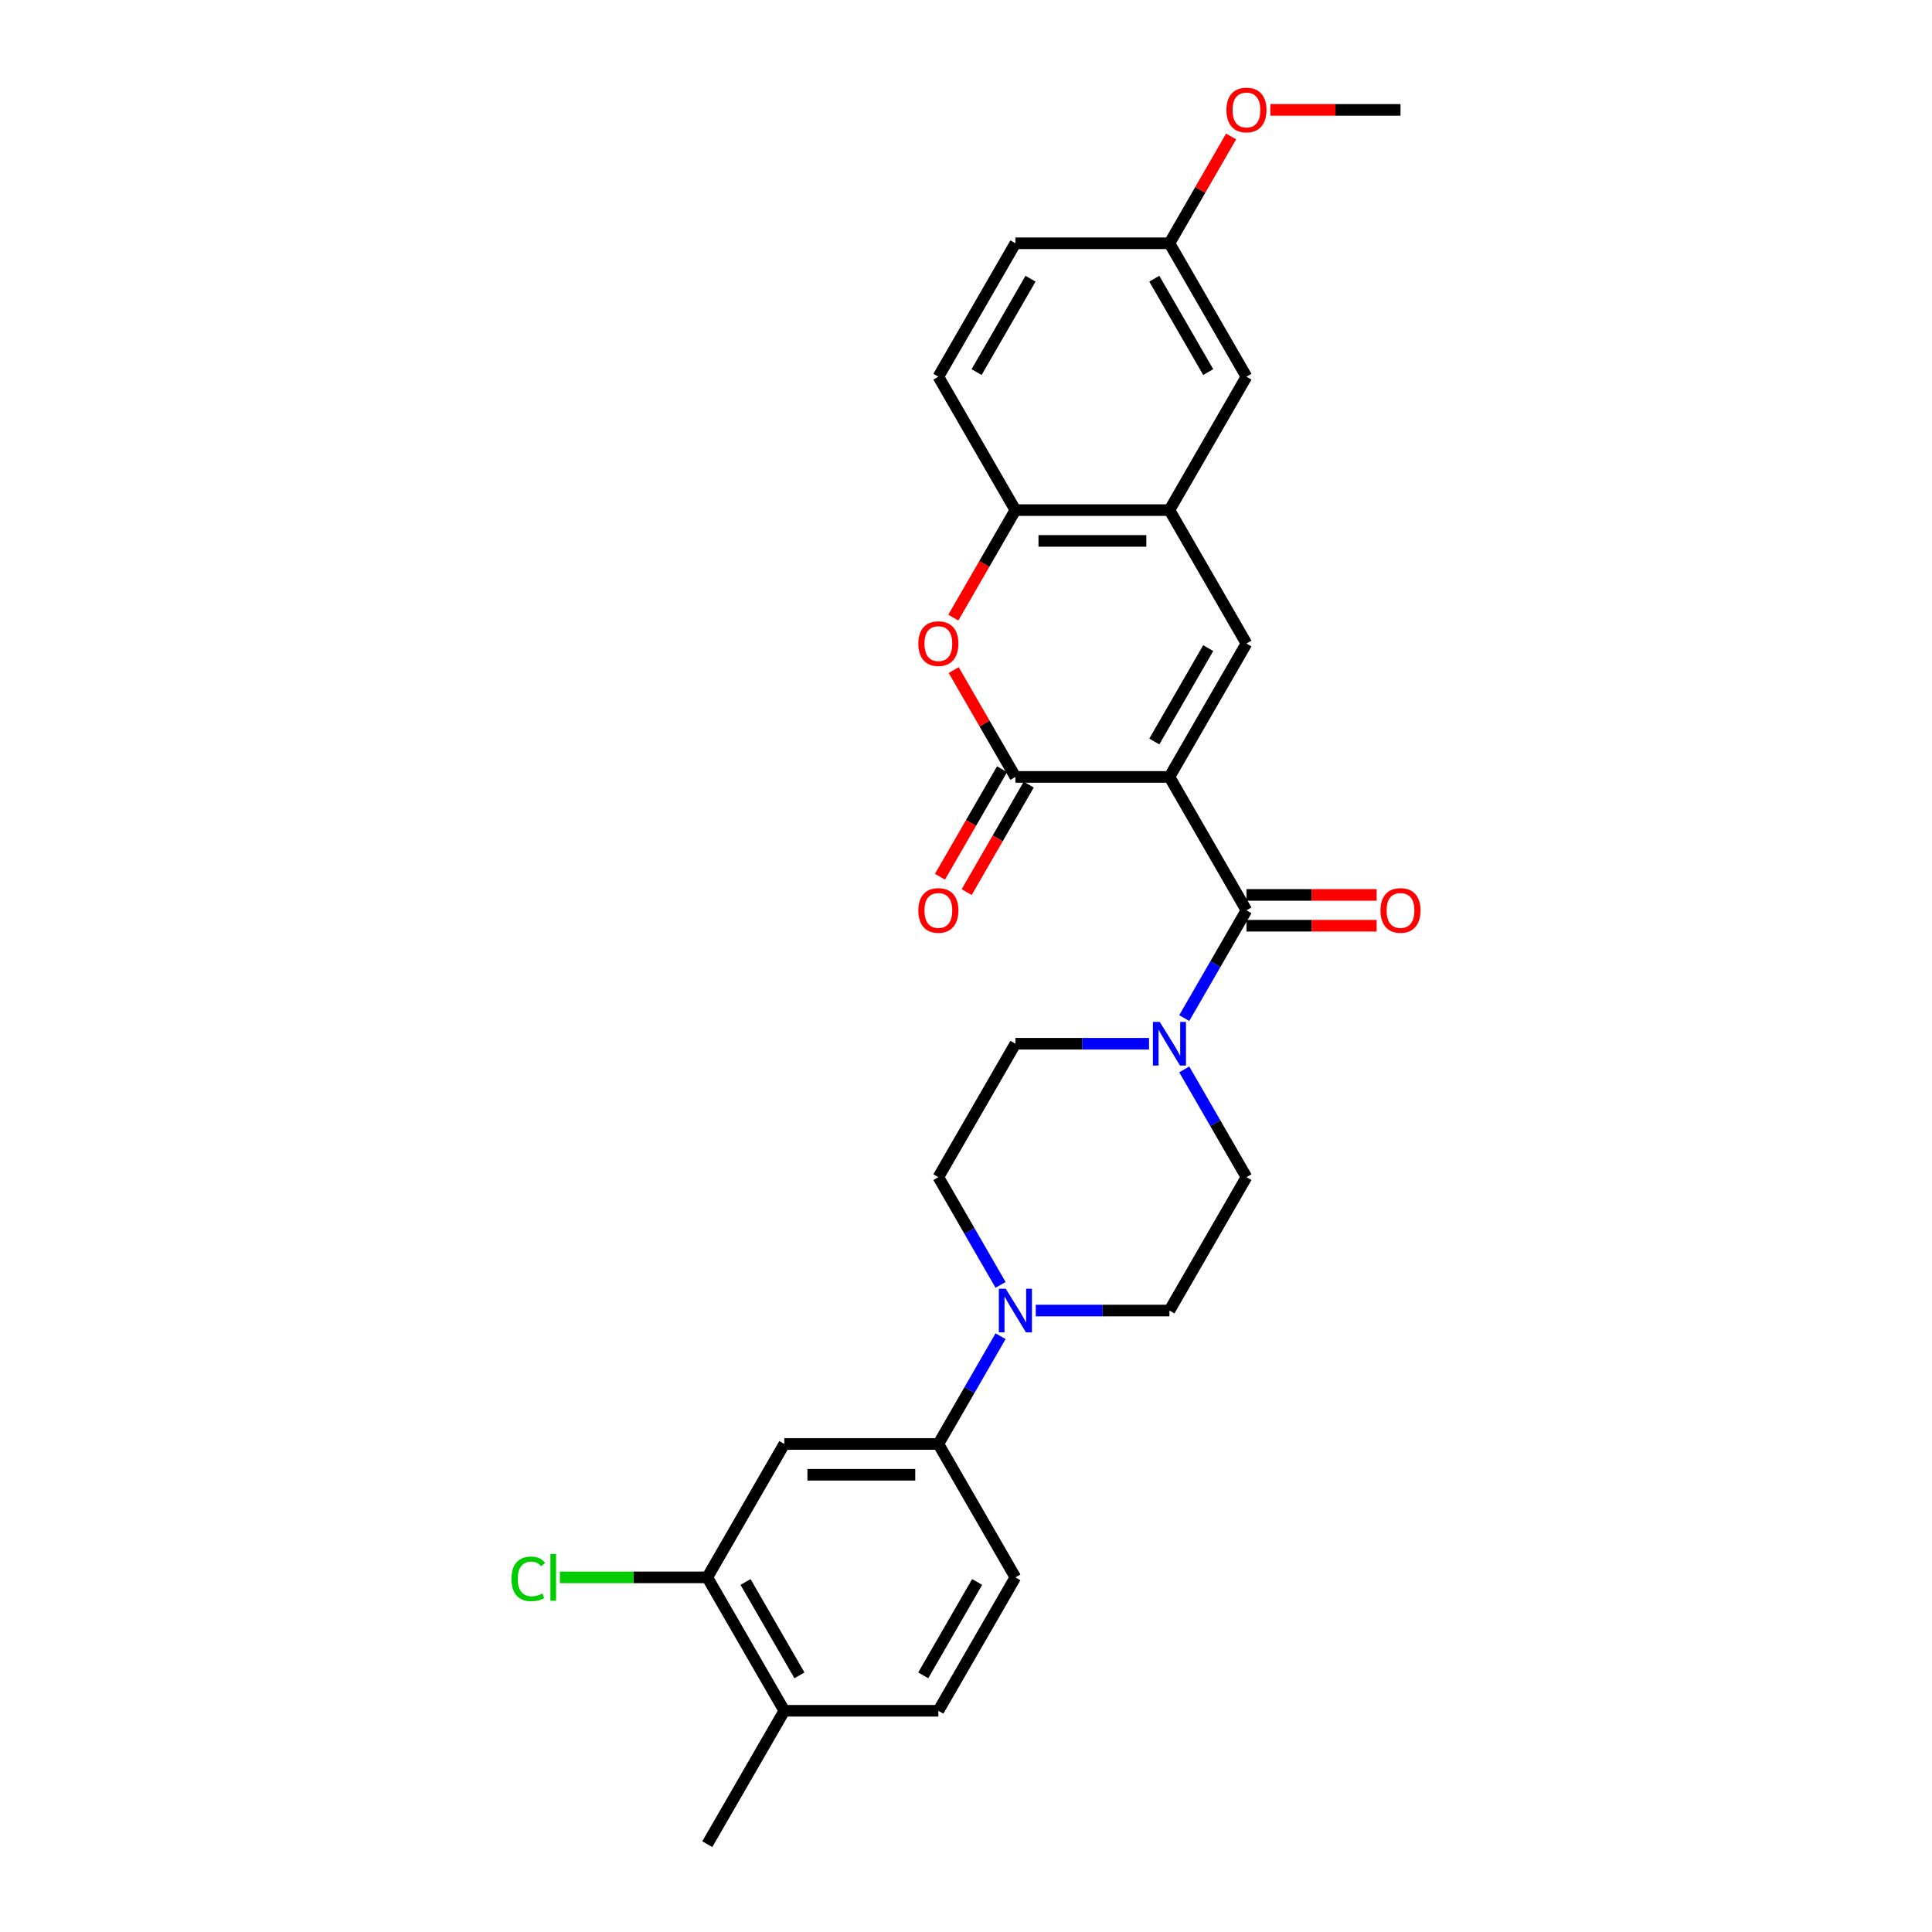 <?xml version='1.0' encoding='iso-8859-1'?>
<svg version='1.1' baseProfile='full'
              xmlns='http://www.w3.org/2000/svg'
                      xmlns:rdkit='http://www.rdkit.org/xml'
                      xmlns:xlink='http://www.w3.org/1999/xlink'
                  xml:space='preserve'
width='1000px' height='1000px' viewBox='0 0 1000 1000'>
<!-- END OF HEADER -->
<rect style='opacity:1.0;fill:#FFFFFF;stroke:none' width='1000' height='1000' x='0' y='0'> </rect>
<path class='bond-0' d='M 605.297,402.131 L 525.563,402.131' style='fill:none;fill-rule:evenodd;stroke:#000000;stroke-width:6px;stroke-linecap:butt;stroke-linejoin:miter;stroke-opacity:1' />
<path class='bond-1' d='M 605.297,402.131 L 645.164,471.183' style='fill:none;fill-rule:evenodd;stroke:#000000;stroke-width:6px;stroke-linecap:butt;stroke-linejoin:miter;stroke-opacity:1' />
<path class='bond-2' d='M 605.297,402.131 L 645.164,333.08' style='fill:none;fill-rule:evenodd;stroke:#000000;stroke-width:6px;stroke-linecap:butt;stroke-linejoin:miter;stroke-opacity:1' />
<path class='bond-2' d='M 597.467,383.8 L 625.374,335.464' style='fill:none;fill-rule:evenodd;stroke:#000000;stroke-width:6px;stroke-linecap:butt;stroke-linejoin:miter;stroke-opacity:1' />
<path class='bond-3' d='M 525.563,402.131 L 509.602,374.486' style='fill:none;fill-rule:evenodd;stroke:#000000;stroke-width:6px;stroke-linecap:butt;stroke-linejoin:miter;stroke-opacity:1' />
<path class='bond-3' d='M 509.602,374.486 L 493.641,346.842' style='fill:none;fill-rule:evenodd;stroke:#FF0000;stroke-width:6px;stroke-linecap:butt;stroke-linejoin:miter;stroke-opacity:1' />
<path class='bond-11' d='M 518.658,398.145 L 502.596,425.965' style='fill:none;fill-rule:evenodd;stroke:#000000;stroke-width:6px;stroke-linecap:butt;stroke-linejoin:miter;stroke-opacity:1' />
<path class='bond-11' d='M 502.596,425.965 L 486.534,453.785' style='fill:none;fill-rule:evenodd;stroke:#FF0000;stroke-width:6px;stroke-linecap:butt;stroke-linejoin:miter;stroke-opacity:1' />
<path class='bond-11' d='M 532.468,406.118 L 516.406,433.938' style='fill:none;fill-rule:evenodd;stroke:#000000;stroke-width:6px;stroke-linecap:butt;stroke-linejoin:miter;stroke-opacity:1' />
<path class='bond-11' d='M 516.406,433.938 L 500.344,461.759' style='fill:none;fill-rule:evenodd;stroke:#FF0000;stroke-width:6px;stroke-linecap:butt;stroke-linejoin:miter;stroke-opacity:1' />
<path class='bond-4' d='M 645.164,471.183 L 629.065,499.067' style='fill:none;fill-rule:evenodd;stroke:#000000;stroke-width:6px;stroke-linecap:butt;stroke-linejoin:miter;stroke-opacity:1' />
<path class='bond-4' d='M 629.065,499.067 L 612.966,526.951' style='fill:none;fill-rule:evenodd;stroke:#0000FF;stroke-width:6px;stroke-linecap:butt;stroke-linejoin:miter;stroke-opacity:1' />
<path class='bond-12' d='M 645.164,479.156 L 678.852,479.156' style='fill:none;fill-rule:evenodd;stroke:#000000;stroke-width:6px;stroke-linecap:butt;stroke-linejoin:miter;stroke-opacity:1' />
<path class='bond-12' d='M 678.852,479.156 L 712.539,479.156' style='fill:none;fill-rule:evenodd;stroke:#FF0000;stroke-width:6px;stroke-linecap:butt;stroke-linejoin:miter;stroke-opacity:1' />
<path class='bond-12' d='M 645.164,463.21 L 678.852,463.21' style='fill:none;fill-rule:evenodd;stroke:#000000;stroke-width:6px;stroke-linecap:butt;stroke-linejoin:miter;stroke-opacity:1' />
<path class='bond-12' d='M 678.852,463.21 L 712.539,463.21' style='fill:none;fill-rule:evenodd;stroke:#FF0000;stroke-width:6px;stroke-linecap:butt;stroke-linejoin:miter;stroke-opacity:1' />
<path class='bond-5' d='M 645.164,333.08 L 605.297,264.028' style='fill:none;fill-rule:evenodd;stroke:#000000;stroke-width:6px;stroke-linecap:butt;stroke-linejoin:miter;stroke-opacity:1' />
<path class='bond-28' d='M 493.439,319.668 L 509.501,291.848' style='fill:none;fill-rule:evenodd;stroke:#FF0000;stroke-width:6px;stroke-linecap:butt;stroke-linejoin:miter;stroke-opacity:1' />
<path class='bond-28' d='M 509.501,291.848 L 525.563,264.028' style='fill:none;fill-rule:evenodd;stroke:#000000;stroke-width:6px;stroke-linecap:butt;stroke-linejoin:miter;stroke-opacity:1' />
<path class='bond-13' d='M 594.74,540.235 L 560.151,540.235' style='fill:none;fill-rule:evenodd;stroke:#0000FF;stroke-width:6px;stroke-linecap:butt;stroke-linejoin:miter;stroke-opacity:1' />
<path class='bond-13' d='M 560.151,540.235 L 525.563,540.235' style='fill:none;fill-rule:evenodd;stroke:#000000;stroke-width:6px;stroke-linecap:butt;stroke-linejoin:miter;stroke-opacity:1' />
<path class='bond-14' d='M 612.966,553.519 L 629.065,581.403' style='fill:none;fill-rule:evenodd;stroke:#0000FF;stroke-width:6px;stroke-linecap:butt;stroke-linejoin:miter;stroke-opacity:1' />
<path class='bond-14' d='M 629.065,581.403 L 645.164,609.287' style='fill:none;fill-rule:evenodd;stroke:#000000;stroke-width:6px;stroke-linecap:butt;stroke-linejoin:miter;stroke-opacity:1' />
<path class='bond-7' d='M 605.297,264.028 L 525.563,264.028' style='fill:none;fill-rule:evenodd;stroke:#000000;stroke-width:6px;stroke-linecap:butt;stroke-linejoin:miter;stroke-opacity:1' />
<path class='bond-7' d='M 593.337,279.975 L 537.523,279.975' style='fill:none;fill-rule:evenodd;stroke:#000000;stroke-width:6px;stroke-linecap:butt;stroke-linejoin:miter;stroke-opacity:1' />
<path class='bond-17' d='M 605.297,264.028 L 645.164,194.976' style='fill:none;fill-rule:evenodd;stroke:#000000;stroke-width:6px;stroke-linecap:butt;stroke-linejoin:miter;stroke-opacity:1' />
<path class='bond-6' d='M 536.12,678.338 L 570.708,678.338' style='fill:none;fill-rule:evenodd;stroke:#0000FF;stroke-width:6px;stroke-linecap:butt;stroke-linejoin:miter;stroke-opacity:1' />
<path class='bond-6' d='M 570.708,678.338 L 605.297,678.338' style='fill:none;fill-rule:evenodd;stroke:#000000;stroke-width:6px;stroke-linecap:butt;stroke-linejoin:miter;stroke-opacity:1' />
<path class='bond-8' d='M 517.893,691.622 L 501.795,719.506' style='fill:none;fill-rule:evenodd;stroke:#0000FF;stroke-width:6px;stroke-linecap:butt;stroke-linejoin:miter;stroke-opacity:1' />
<path class='bond-8' d='M 501.795,719.506 L 485.696,747.39' style='fill:none;fill-rule:evenodd;stroke:#000000;stroke-width:6px;stroke-linecap:butt;stroke-linejoin:miter;stroke-opacity:1' />
<path class='bond-29' d='M 517.893,665.055 L 501.795,637.171' style='fill:none;fill-rule:evenodd;stroke:#0000FF;stroke-width:6px;stroke-linecap:butt;stroke-linejoin:miter;stroke-opacity:1' />
<path class='bond-29' d='M 501.795,637.171 L 485.696,609.287' style='fill:none;fill-rule:evenodd;stroke:#000000;stroke-width:6px;stroke-linecap:butt;stroke-linejoin:miter;stroke-opacity:1' />
<path class='bond-20' d='M 525.563,264.028 L 485.696,194.976' style='fill:none;fill-rule:evenodd;stroke:#000000;stroke-width:6px;stroke-linecap:butt;stroke-linejoin:miter;stroke-opacity:1' />
<path class='bond-9' d='M 485.696,747.39 L 405.962,747.39' style='fill:none;fill-rule:evenodd;stroke:#000000;stroke-width:6px;stroke-linecap:butt;stroke-linejoin:miter;stroke-opacity:1' />
<path class='bond-9' d='M 473.736,763.337 L 417.922,763.337' style='fill:none;fill-rule:evenodd;stroke:#000000;stroke-width:6px;stroke-linecap:butt;stroke-linejoin:miter;stroke-opacity:1' />
<path class='bond-19' d='M 485.696,747.39 L 525.563,816.442' style='fill:none;fill-rule:evenodd;stroke:#000000;stroke-width:6px;stroke-linecap:butt;stroke-linejoin:miter;stroke-opacity:1' />
<path class='bond-10' d='M 405.962,747.39 L 366.095,816.442' style='fill:none;fill-rule:evenodd;stroke:#000000;stroke-width:6px;stroke-linecap:butt;stroke-linejoin:miter;stroke-opacity:1' />
<path class='bond-23' d='M 366.095,816.442 L 327.958,816.442' style='fill:none;fill-rule:evenodd;stroke:#000000;stroke-width:6px;stroke-linecap:butt;stroke-linejoin:miter;stroke-opacity:1' />
<path class='bond-23' d='M 327.958,816.442 L 289.821,816.442' style='fill:none;fill-rule:evenodd;stroke:#00CC00;stroke-width:6px;stroke-linecap:butt;stroke-linejoin:miter;stroke-opacity:1' />
<path class='bond-31' d='M 366.095,816.442 L 405.962,885.494' style='fill:none;fill-rule:evenodd;stroke:#000000;stroke-width:6px;stroke-linecap:butt;stroke-linejoin:miter;stroke-opacity:1' />
<path class='bond-31' d='M 385.885,818.826 L 413.792,867.163' style='fill:none;fill-rule:evenodd;stroke:#000000;stroke-width:6px;stroke-linecap:butt;stroke-linejoin:miter;stroke-opacity:1' />
<path class='bond-16' d='M 525.563,540.235 L 485.696,609.287' style='fill:none;fill-rule:evenodd;stroke:#000000;stroke-width:6px;stroke-linecap:butt;stroke-linejoin:miter;stroke-opacity:1' />
<path class='bond-15' d='M 645.164,609.287 L 605.297,678.338' style='fill:none;fill-rule:evenodd;stroke:#000000;stroke-width:6px;stroke-linecap:butt;stroke-linejoin:miter;stroke-opacity:1' />
<path class='bond-22' d='M 645.164,194.976 L 605.297,125.924' style='fill:none;fill-rule:evenodd;stroke:#000000;stroke-width:6px;stroke-linecap:butt;stroke-linejoin:miter;stroke-opacity:1' />
<path class='bond-22' d='M 625.374,192.592 L 597.467,144.255' style='fill:none;fill-rule:evenodd;stroke:#000000;stroke-width:6px;stroke-linecap:butt;stroke-linejoin:miter;stroke-opacity:1' />
<path class='bond-18' d='M 405.962,885.494 L 485.696,885.494' style='fill:none;fill-rule:evenodd;stroke:#000000;stroke-width:6px;stroke-linecap:butt;stroke-linejoin:miter;stroke-opacity:1' />
<path class='bond-26' d='M 405.962,885.494 L 366.095,954.545' style='fill:none;fill-rule:evenodd;stroke:#000000;stroke-width:6px;stroke-linecap:butt;stroke-linejoin:miter;stroke-opacity:1' />
<path class='bond-21' d='M 525.563,816.442 L 485.696,885.494' style='fill:none;fill-rule:evenodd;stroke:#000000;stroke-width:6px;stroke-linecap:butt;stroke-linejoin:miter;stroke-opacity:1' />
<path class='bond-21' d='M 505.772,818.826 L 477.865,867.163' style='fill:none;fill-rule:evenodd;stroke:#000000;stroke-width:6px;stroke-linecap:butt;stroke-linejoin:miter;stroke-opacity:1' />
<path class='bond-30' d='M 485.696,194.976 L 525.563,125.924' style='fill:none;fill-rule:evenodd;stroke:#000000;stroke-width:6px;stroke-linecap:butt;stroke-linejoin:miter;stroke-opacity:1' />
<path class='bond-30' d='M 505.486,192.592 L 533.393,144.255' style='fill:none;fill-rule:evenodd;stroke:#000000;stroke-width:6px;stroke-linecap:butt;stroke-linejoin:miter;stroke-opacity:1' />
<path class='bond-24' d='M 605.297,125.924 L 525.563,125.924' style='fill:none;fill-rule:evenodd;stroke:#000000;stroke-width:6px;stroke-linecap:butt;stroke-linejoin:miter;stroke-opacity:1' />
<path class='bond-25' d='M 605.297,125.924 L 621.258,98.279' style='fill:none;fill-rule:evenodd;stroke:#000000;stroke-width:6px;stroke-linecap:butt;stroke-linejoin:miter;stroke-opacity:1' />
<path class='bond-25' d='M 621.258,98.279 L 637.218,70.635' style='fill:none;fill-rule:evenodd;stroke:#FF0000;stroke-width:6px;stroke-linecap:butt;stroke-linejoin:miter;stroke-opacity:1' />
<path class='bond-27' d='M 657.523,56.873 L 691.21,56.873' style='fill:none;fill-rule:evenodd;stroke:#FF0000;stroke-width:6px;stroke-linecap:butt;stroke-linejoin:miter;stroke-opacity:1' />
<path class='bond-27' d='M 691.21,56.873 L 724.898,56.873' style='fill:none;fill-rule:evenodd;stroke:#000000;stroke-width:6px;stroke-linecap:butt;stroke-linejoin:miter;stroke-opacity:1' />
<path  class='atom-4' d='M 475.33 333.143
Q 475.33 327.721, 478.009 324.692
Q 480.688 321.662, 485.696 321.662
Q 490.703 321.662, 493.382 324.692
Q 496.061 327.721, 496.061 333.143
Q 496.061 338.629, 493.35 341.755
Q 490.639 344.848, 485.696 344.848
Q 480.72 344.848, 478.009 341.755
Q 475.33 338.661, 475.33 333.143
M 485.696 342.297
Q 489.14 342.297, 490.99 340
Q 492.872 337.672, 492.872 333.143
Q 492.872 328.71, 490.99 326.478
Q 489.14 324.213, 485.696 324.213
Q 482.251 324.213, 480.369 326.446
Q 478.52 328.678, 478.52 333.143
Q 478.52 337.704, 480.369 340
Q 482.251 342.297, 485.696 342.297
' fill='#FF0000'/>
<path  class='atom-5' d='M 600.306 528.944
L 607.705 540.905
Q 608.438 542.085, 609.618 544.222
Q 610.799 546.358, 610.862 546.486
L 610.862 528.944
L 613.86 528.944
L 613.86 551.525
L 610.767 551.525
L 602.825 538.449
Q 601.9 536.918, 600.911 535.164
Q 599.955 533.41, 599.668 532.867
L 599.668 551.525
L 596.733 551.525
L 596.733 528.944
L 600.306 528.944
' fill='#0000FF'/>
<path  class='atom-7' d='M 520.571 667.048
L 527.971 679.008
Q 528.704 680.188, 529.884 682.325
Q 531.064 684.462, 531.128 684.59
L 531.128 667.048
L 534.126 667.048
L 534.126 689.629
L 531.033 689.629
L 523.091 676.552
Q 522.166 675.021, 521.177 673.267
Q 520.221 671.513, 519.934 670.971
L 519.934 689.629
L 516.999 689.629
L 516.999 667.048
L 520.571 667.048
' fill='#0000FF'/>
<path  class='atom-12' d='M 475.33 471.247
Q 475.33 465.825, 478.009 462.795
Q 480.688 459.765, 485.696 459.765
Q 490.703 459.765, 493.382 462.795
Q 496.061 465.825, 496.061 471.247
Q 496.061 476.733, 493.35 479.858
Q 490.639 482.952, 485.696 482.952
Q 480.72 482.952, 478.009 479.858
Q 475.33 476.764, 475.33 471.247
M 485.696 480.4
Q 489.14 480.4, 490.99 478.104
Q 492.872 475.776, 492.872 471.247
Q 492.872 466.814, 490.99 464.581
Q 489.14 462.317, 485.696 462.317
Q 482.251 462.317, 480.369 464.549
Q 478.52 466.782, 478.52 471.247
Q 478.52 475.808, 480.369 478.104
Q 482.251 480.4, 485.696 480.4
' fill='#FF0000'/>
<path  class='atom-13' d='M 714.533 471.247
Q 714.533 465.825, 717.212 462.795
Q 719.891 459.765, 724.898 459.765
Q 729.905 459.765, 732.584 462.795
Q 735.263 465.825, 735.263 471.247
Q 735.263 476.733, 732.553 479.858
Q 729.842 482.952, 724.898 482.952
Q 719.923 482.952, 717.212 479.858
Q 714.533 476.764, 714.533 471.247
M 724.898 480.4
Q 728.343 480.4, 730.192 478.104
Q 732.074 475.776, 732.074 471.247
Q 732.074 466.814, 730.192 464.581
Q 728.343 462.317, 724.898 462.317
Q 721.454 462.317, 719.572 464.549
Q 717.722 466.782, 717.722 471.247
Q 717.722 475.808, 719.572 478.104
Q 721.454 480.4, 724.898 480.4
' fill='#FF0000'/>
<path  class='atom-24' d='M 264.737 817.223
Q 264.737 811.61, 267.352 808.676
Q 269.999 805.71, 275.006 805.71
Q 279.663 805.71, 282.15 808.995
L 280.045 810.717
Q 278.228 808.325, 275.006 808.325
Q 271.594 808.325, 269.776 810.621
Q 267.99 812.886, 267.99 817.223
Q 267.99 821.688, 269.84 823.985
Q 271.721 826.281, 275.357 826.281
Q 277.845 826.281, 280.747 824.782
L 281.64 827.174
Q 280.46 827.94, 278.674 828.386
Q 276.888 828.833, 274.911 828.833
Q 269.999 828.833, 267.352 825.835
Q 264.737 822.837, 264.737 817.223
' fill='#00CC00'/>
<path  class='atom-24' d='M 284.893 804.338
L 287.828 804.338
L 287.828 828.546
L 284.893 828.546
L 284.893 804.338
' fill='#00CC00'/>
<path  class='atom-26' d='M 634.798 56.936
Q 634.798 51.514, 637.478 48.484
Q 640.157 45.455, 645.164 45.455
Q 650.171 45.455, 652.85 48.484
Q 655.529 51.514, 655.529 56.936
Q 655.529 62.422, 652.818 65.547
Q 650.107 68.641, 645.164 68.641
Q 640.189 68.641, 637.478 65.547
Q 634.798 62.454, 634.798 56.936
M 645.164 66.09
Q 648.608 66.09, 650.458 63.793
Q 652.34 61.465, 652.34 56.936
Q 652.34 52.503, 650.458 50.27
Q 648.608 48.006, 645.164 48.006
Q 641.719 48.006, 639.838 50.239
Q 637.988 52.471, 637.988 56.936
Q 637.988 61.497, 639.838 63.793
Q 641.719 66.09, 645.164 66.09
' fill='#FF0000'/>
</svg>
